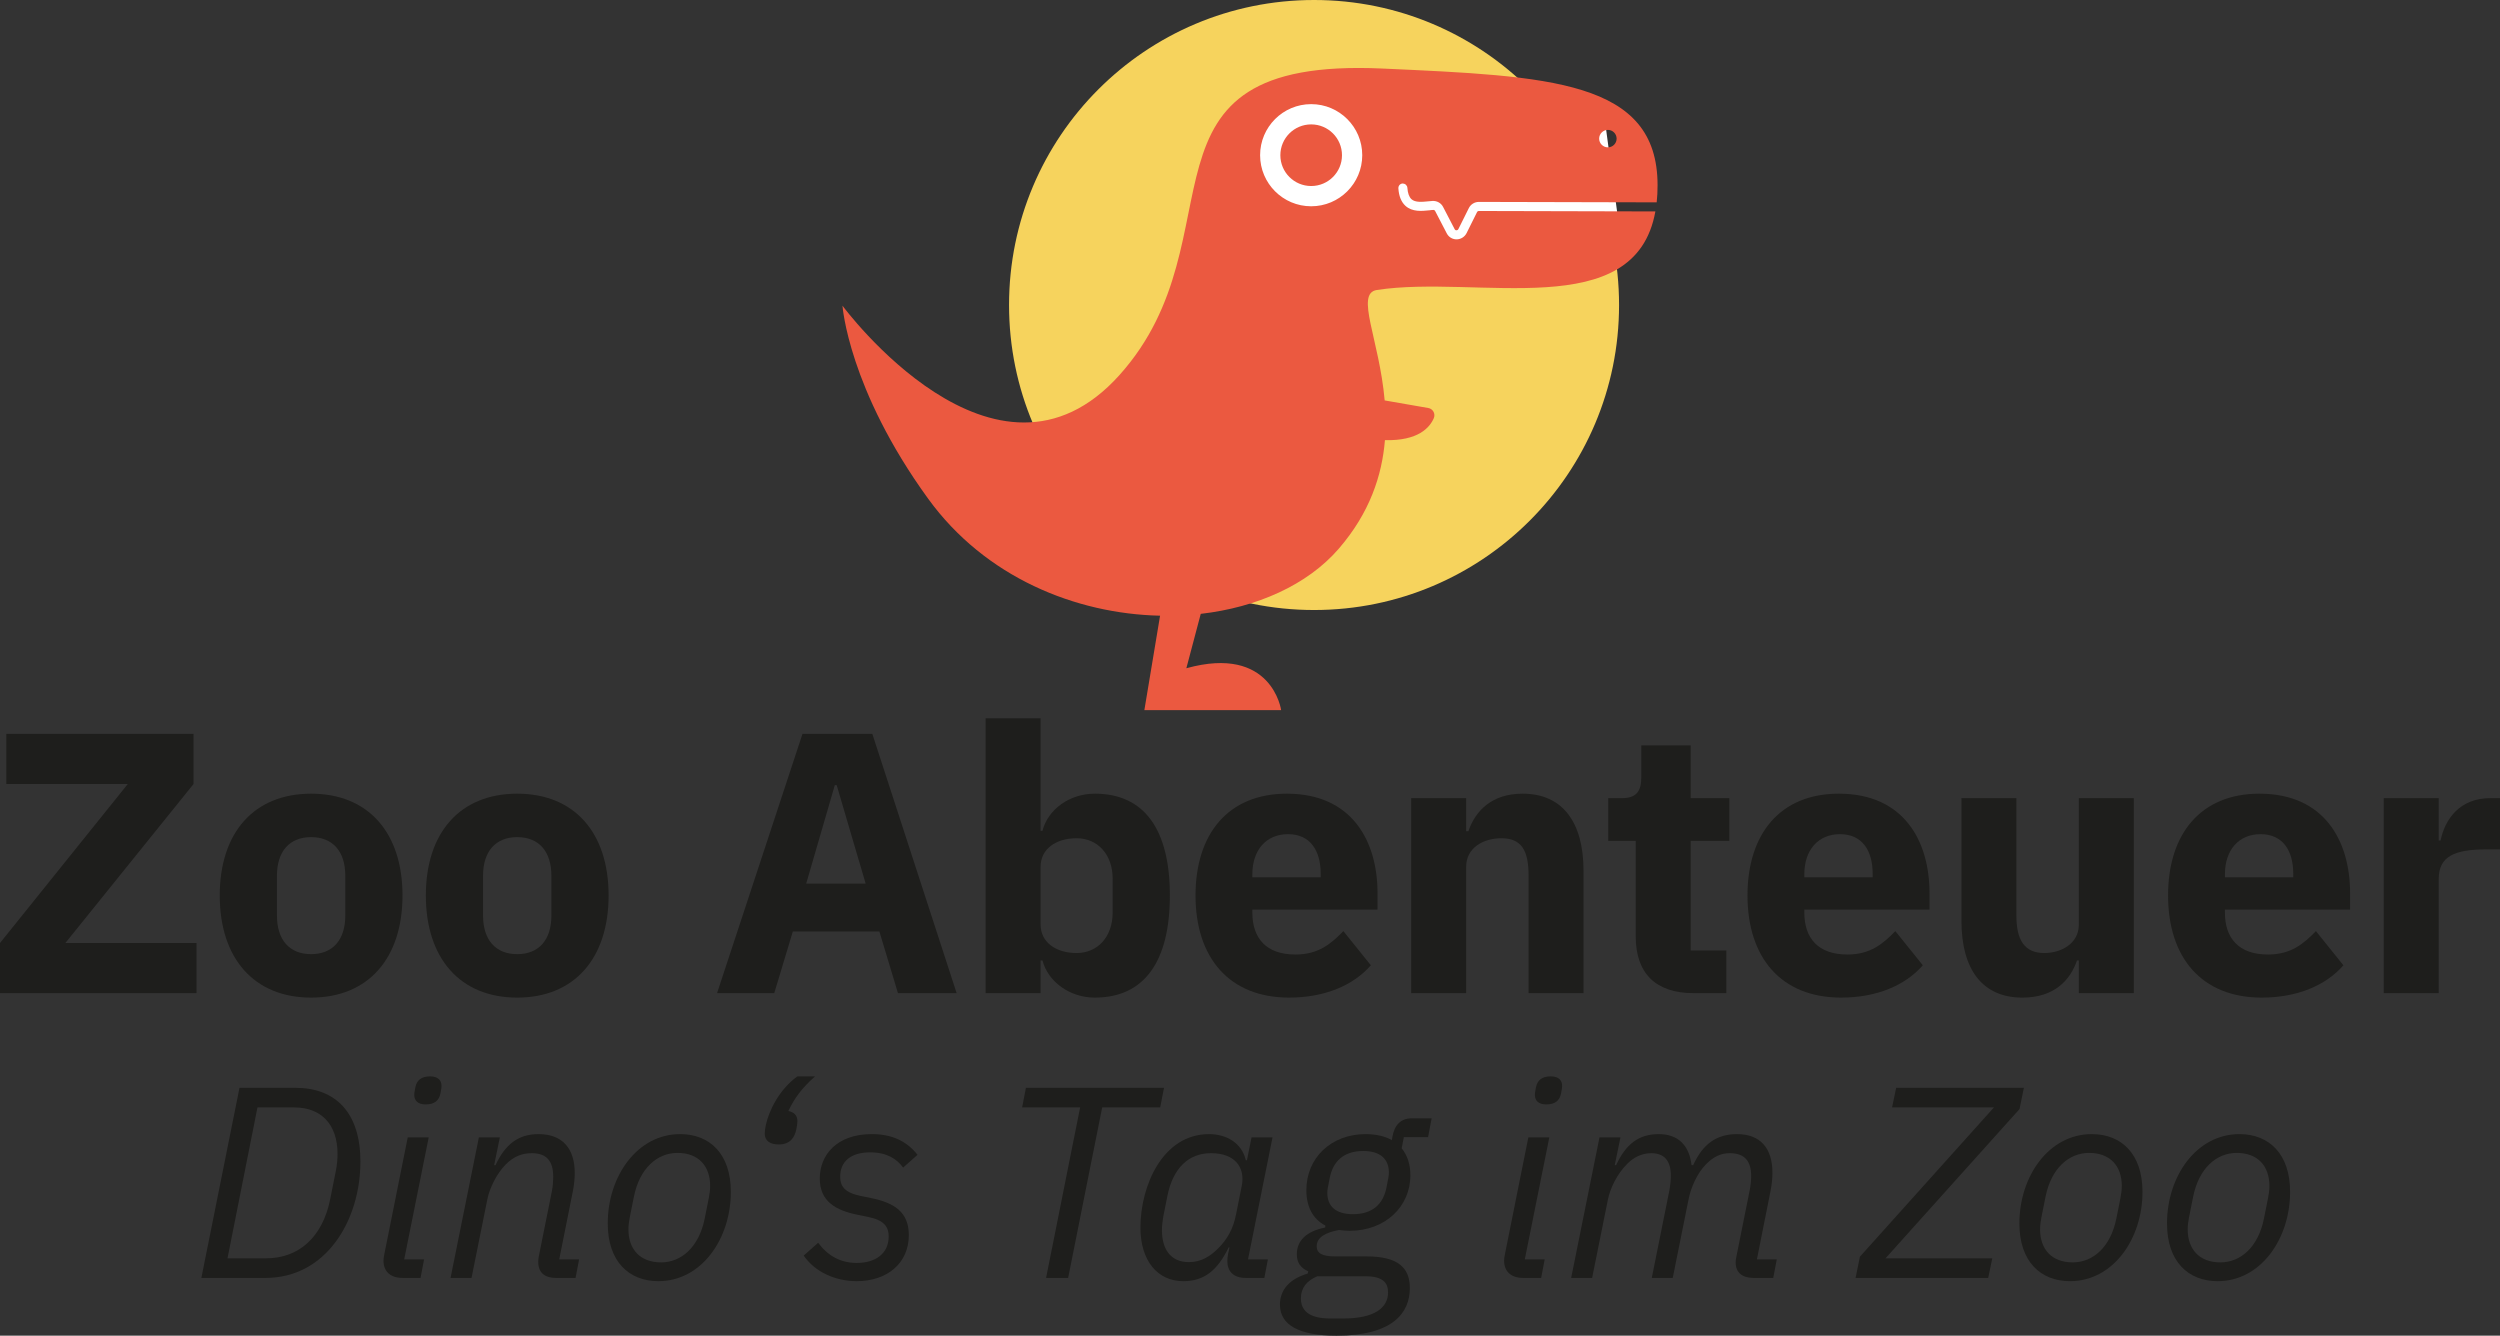 <?xml version="1.0" encoding="utf-8"?>
<!-- Generator: Adobe Illustrator 28.0.0, SVG Export Plug-In . SVG Version: 6.00 Build 0)  -->
<svg version="1.1" id="Ebene_1" xmlns="http://www.w3.org/2000/svg" xmlns:xlink="http://www.w3.org/1999/xlink" x="0px" y="0px"
	 viewBox="0 0 881.017 470.692" enable-background="new 0 0 881.017 470.692" xml:space="preserve">
<rect x="0" y="0" width="881.017" height="470.692" fill="#333333" stroke="none"/>
<g>
	<circle fill="#F6D35D" cx="463.082" cy="107.487" r="107.487"/>
	<polygon fill="#FFFFFF" points="564.817,36.762 448.347,32.455 433.58,89.029 572.169,91.736 	"/>
	<g>
		<circle fill="#EB5940" cx="462.067" cy="54.697" r="10.859"/>
		<path fill="#EB5940" d="M494.399,64.695c0.831,0,1.507,0.677,1.569,1.477c0.123,1.907,0.615,3.23,1.415,3.999
			c1.354,1.261,3.845,0.984,6.03,0.769c0.492-0.062,0.954-0.092,1.384-0.123c1.569-0.092,3.046,0.708,3.753,2.092l4.091,7.875
			c0.185,0.338,0.492,0.4,0.646,0.369c0.154,0,0.461-0.062,0.646-0.4l3.692-7.414c0.646-1.323,2.03-2.184,3.507-2.184h0.031
			l62.665,0.154c0.215-1.907,0.308-3.907,0.308-6.06c0-37.039-38.239-38.424-97.028-41.1
			c-92.167-4.184-48.822,59.127-92.536,107.949c-43.684,48.822-97.674-24.365-97.674-24.365s2.03,29.225,30.21,68.049
			c20.089,27.687,51.959,40.546,81.708,41.192l-5.537,33.286h48.206c0,0-3.199-23.134-33.409-14.766l5.076-19.166
			c19.812-2.277,37.562-10.183,48.575-22.888c11.013-12.705,15.32-25.964,16.335-38.331c11.752,0.308,15.812-4.461,17.228-7.752
			c0.646-1.538-0.308-3.292-1.938-3.569l-15.382-2.676c-1.877-21.473-10.49-37.716-2.769-38.916
			c35.409-5.476,91.029,12.09,98.166-27.687l-62.204-0.154l0,0c-0.277,0-0.523,0.154-0.646,0.4l-3.692,7.414
			c-0.677,1.323-2,2.153-3.476,2.184c0,0,0,0-0.031,0c-1.477,0-2.799-0.8-3.476-2.123l-4.091-7.875
			c-0.123-0.246-0.4-0.4-0.677-0.369c-0.4,0-0.831,0.062-1.292,0.123c-2.707,0.277-6.091,0.646-8.521-1.6
			c-1.446-1.354-2.276-3.353-2.461-6.122c-0.061-0.954,0.677-1.754,1.63-1.723L494.399,64.695z M566.632,45.776
			c1.692,0,3.076,1.384,3.076,3.076c0,1.692-1.384,3.076-3.076,3.076s-3.076-1.384-3.076-3.076
			C563.556,47.16,564.94,45.776,566.632,45.776z M462.067,72.694c-9.937,0-17.997-8.06-17.997-17.997s8.06-17.997,17.997-17.997
			s17.997,8.06,17.997,17.997S472.004,72.694,462.067,72.694z"/>
	</g>
	<g enable-background="new    ">
		<path fill="#1E1E1C" d="M69.249,349.993H0v-17.672l45.031-56.027H2.225v-17.673h65.977v17.673l-45.163,56.027h46.209V349.993z"/>
	</g>
	<g enable-background="new    ">
		<path fill="#1E1E1C" d="M77.438,315.565c0-22.123,12.043-35.868,32.203-35.868c20.16,0,32.203,13.745,32.203,35.868
			s-12.043,35.999-32.203,35.999C89.481,351.564,77.438,337.688,77.438,315.565z M121.684,322.634v-14.007
			c0-8.64-4.451-13.614-12.043-13.614c-7.592,0-12.043,4.975-12.043,13.614v14.007c0,8.64,4.451,13.614,12.043,13.614
			C117.233,336.248,121.684,331.273,121.684,322.634z"/>
	</g>
	<g enable-background="new    ">
		<path fill="#1E1E1C" d="M150.071,315.565c0-22.123,12.043-35.868,32.203-35.868c20.16,0,32.203,13.745,32.203,35.868
			s-12.043,35.999-32.203,35.999C162.114,351.564,150.071,337.688,150.071,315.565z M194.317,322.634v-14.007
			c0-8.64-4.451-13.614-12.043-13.614c-7.592,0-12.043,4.975-12.043,13.614v14.007c0,8.64,4.451,13.614,12.043,13.614
			C189.866,336.248,194.317,331.273,194.317,322.634z"/>
	</g>
	<g enable-background="new    ">
		<path fill="#1E1E1C" d="M316.446,349.993l-6.545-21.73H279.4l-6.545,21.73h-20.159l30.108-91.372h24.61l29.715,91.372H316.446z
			 M294.847,276.687h-0.654l-10.08,34.689h20.945L294.847,276.687z"/>
	</g>
	<g enable-background="new    ">
		<path fill="#1E1E1C" d="M347.338,253.123h19.374v39.665h0.655c1.963-7.593,9.556-13.091,18.458-13.091
			c17.411,0,26.443,12.566,26.443,35.868c0,23.301-9.032,35.999-26.443,35.999c-8.901,0-16.494-5.629-18.458-13.091h-0.655v11.52
			h-19.374V253.123z M392.108,321.587v-11.912c0-8.641-5.367-14.27-12.698-14.27c-7.331,0-12.698,3.797-12.698,10.08v20.29
			c0,6.284,5.367,10.08,12.698,10.08C386.741,335.855,392.108,330.227,392.108,321.587z"/>
	</g>
	<g enable-background="new    ">
		<path fill="#1E1E1C" d="M421.311,315.565c0-21.73,11.52-35.868,32.203-35.868c22.777,0,31.94,16.494,31.94,35.082v5.76h-44.115
			v1.048c0,9.032,4.844,14.792,15.186,14.792c8.116,0,12.566-3.796,16.887-8.247l9.687,12.043
			c-6.152,7.069-16.231,11.39-28.799,11.39C433.223,351.564,421.311,337.558,421.311,315.565z M441.339,308.104v1.047h24.087v-1.178
			c0-8.378-3.796-14.007-11.52-14.007S441.339,299.595,441.339,308.104z"/>
	</g>
	<g enable-background="new    ">
		<path fill="#1E1E1C" d="M497.309,349.993v-68.726h19.374v11.651h0.785c2.487-7.2,8.247-13.222,19.112-13.222
			c14.007,0,21.469,9.948,21.469,27.229v43.067h-19.374v-41.497c0-8.771-2.487-13.091-9.556-13.091
			c-6.284,0-12.437,3.273-12.437,10.08v44.508H497.309z"/>
	</g>
	<g enable-background="new    ">
		<path fill="#1E1E1C" d="M596.859,349.993c-13.353,0-20.421-6.938-20.421-20.028v-33.643h-9.688v-15.055h4.844
			c5.236,0,6.807-2.618,6.807-7.33V262.68h17.41v18.588h13.614v15.055h-13.614v38.617h12.567v15.054H596.859z"/>
	</g>
	<g enable-background="new    ">
		<path fill="#1E1E1C" d="M615.829,315.565c0-21.73,11.52-35.868,32.202-35.868c22.777,0,31.941,16.494,31.941,35.082v5.76h-44.115
			v1.048c0,9.032,4.844,14.792,15.185,14.792c8.116,0,12.567-3.796,16.887-8.247l9.688,12.043c-6.152,7.069-16.232,11.39-28.8,11.39
			C627.741,351.564,615.829,337.558,615.829,315.565z M635.857,308.104v1.047h24.086v-1.178c0-8.378-3.796-14.007-11.52-14.007
			C640.701,293.966,635.857,299.595,635.857,308.104z"/>
	</g>
	<g enable-background="new    ">
		<path fill="#1E1E1C" d="M732.592,338.474h-0.654c-2.356,6.938-7.985,13.091-19.243,13.091c-14.007,0-21.469-9.818-21.469-27.098
			v-43.199H710.6v41.497c0,8.378,2.749,13.091,9.817,13.091c6.022,0,12.175-3.403,12.175-9.949v-44.639h19.374v68.726h-19.374
			V338.474z"/>
	</g>
	<g enable-background="new    ">
		<path fill="#1E1E1C" d="M764.046,315.565c0-21.73,11.52-35.868,32.202-35.868c22.777,0,31.941,16.494,31.941,35.082v5.76h-44.115
			v1.048c0,9.032,4.844,14.792,15.185,14.792c8.116,0,12.567-3.796,16.887-8.247l9.688,12.043
			c-6.152,7.069-16.232,11.39-28.799,11.39C775.958,351.564,764.046,337.558,764.046,315.565z M784.075,308.104v1.047h24.086v-1.178
			c0-8.378-3.796-14.007-11.52-14.007C788.918,293.966,784.075,299.595,784.075,308.104z"/>
	</g>
	<g enable-background="new    ">
		<path fill="#1E1E1C" d="M840.043,349.993v-68.726h19.374v14.924h0.654c1.571-7.593,6.808-14.924,17.542-14.924h3.403v18.065
			h-4.844c-11.258,0-16.756,2.487-16.756,10.473v40.188H840.043z"/>
	</g>
	<g enable-background="new    ">
		<path fill="#1E1E1C" d="M84.399,383.353h19.675c14.301,0,22.938,8.83,22.938,26.01c0,20.731-12.093,40.982-33.4,40.982H70.962
			L84.399,383.353z M93.805,443.435c11.421,0,19.867-7.391,22.555-20.827l2.016-10.078c0.384-1.919,0.576-4.031,0.576-5.854
			c0-10.653-5.951-16.412-15.26-16.412H90.733l-10.558,53.172H93.805z"/>
	</g>
	<g enable-background="new    ">
		<path fill="#1E1E1C" d="M141.866,450.345c-4.511,0-6.718-2.495-6.718-6.047c0-0.672,0.096-1.344,0.288-2.303l8.254-41.175h7.39
			l-8.638,42.998h7.007l-1.248,6.526H141.866z M145.993,385.848c0-0.384,0-0.864,0.384-2.688c0.479-2.399,2.015-3.839,5.183-3.839
			c2.975,0,4.031,1.535,4.031,3.359c0,0.384,0,0.863-0.384,2.688c-0.48,2.399-2.016,3.839-5.183,3.839
			C147.049,389.207,145.993,387.671,145.993,385.848z"/>
	</g>
	<g enable-background="new    ">
		<path fill="#1E1E1C" d="M158.779,450.345l9.982-49.524h7.39l-2.016,9.79h0.48c3.455-7.391,8.062-10.942,15.165-10.942
			c8.542,0,12.765,5.184,12.765,13.726c0,1.823-0.192,4.031-0.672,6.431l-4.799,23.994h7.006l-1.248,6.526h-7.006
			c-3.647,0-6.143-1.728-6.143-5.566c0-0.576,0-1.056,0.192-2.016l4.606-22.938c0.384-1.92,0.48-3.936,0.48-5.087
			c0-5.567-2.303-8.351-7.582-8.351c-3.551,0-6.431,1.248-9.118,3.936c-3.263,3.263-5.758,8.445-6.526,12.381l-5.566,27.642H158.779
			z"/>
	</g>
	<g enable-background="new    ">
		<path fill="#1E1E1C" d="M214.172,431.149c0-16.604,10.365-31.481,25.53-31.481c10.366,0,17.852,6.911,17.852,20.348
			c0,16.604-10.366,31.48-25.53,31.48C221.658,451.496,214.172,444.586,214.172,431.149z M248.34,429.422l1.439-7.198
			c0.288-1.44,0.48-2.88,0.48-4.319c0-6.91-4.031-11.613-11.517-11.613c-7.103,0-13.341,5.375-15.356,15.452l-1.44,7.198
			c-0.288,1.439-0.48,2.88-0.48,4.319c0,6.91,4.031,11.613,11.518,11.613C240.085,444.874,246.324,439.499,248.34,429.422z"/>
	</g>
	<g enable-background="new    ">
		<path fill="#1E1E1C" d="M269.491,399.477c0-0.864,0.192-2.016,0.384-2.976c1.056-4.895,4.607-12.477,11.133-17.18h6.238
			c-4.703,4.127-7.39,7.87-9.406,12.189c2.016,0.479,3.167,1.535,3.167,3.551c0,0.864-0.192,2.016-0.384,2.976
			c-0.576,2.591-1.92,5.278-6.239,5.278C271.314,403.315,269.491,401.972,269.491,399.477z"/>
	</g>
	<g enable-background="new    ">
		<path fill="#1E1E1C" d="M283.23,442.475l5.087-4.511c3.455,4.606,7.87,7.103,13.629,7.103c6.526,0,11.229-3.264,11.229-9.311
			c0-3.359-1.536-5.759-7.294-6.91l-3.743-0.768c-7.486-1.536-13.245-4.607-13.245-12.766c0-8.254,5.951-15.645,18.332-15.645
			c7.294,0,12.381,2.592,16.124,7.295l-5.087,4.511c-2.208-3.071-5.759-5.375-11.613-5.375c-7.198,0-10.558,3.552-10.558,8.542
			c0,3.455,1.632,5.663,7.198,6.814l3.743,0.769c7.966,1.631,13.245,4.799,13.245,13.053c0,9.981-7.774,16.22-18.332,16.22
			C294.364,451.496,287.166,448.233,283.23,442.475z"/>
	</g>
	<g enable-background="new    ">
		<path fill="#1E1E1C" d="M388.418,390.263l-11.998,60.082h-7.774l11.997-60.082h-20.443l1.344-6.91h48.661l-1.344,6.91H388.418z"/>
	</g>
	<g enable-background="new    ">
		<path fill="#1E1E1C" d="M438.944,450.345c-4.318,0-6.43-2.399-6.43-5.95c0-0.769,0.096-1.632,0.287-2.592l0.48-2.207h-0.288
			c-4.031,8.254-8.734,11.9-16.028,11.9c-9.022,0-15.068-7.198-15.068-18.907c0-14.589,7.774-32.921,24.187-32.921
			c5.95,0,11.517,2.976,12.957,9.215h0.384l1.632-8.062h7.39l-8.638,42.998h7.006l-1.247,6.526H438.944z M429.346,439.883
			c3.168-3.167,5.279-6.91,6.239-11.901l2.015-10.077c1.248-6.143-2.015-11.518-10.845-11.518c-8.062,0-13.437,5.471-15.357,15.068
			l-1.439,7.198c-0.288,1.632-0.48,3.264-0.48,4.896c0,6.431,2.879,11.229,9.502,11.229
			C423.3,444.778,426.467,442.763,429.346,439.883z"/>
	</g>
	<g enable-background="new    ">
		<path fill="#1E1E1C" d="M471.023,470.692c-13.245,0-19.963-3.743-19.963-10.941c0-5.087,3.263-9.022,9.789-10.942l0.192-0.768
			c-2.783-1.247-4.031-3.167-4.031-6.046c0-4.703,3.264-8.062,9.981-9.406l0.097-0.672c-4.415-2.304-6.719-6.622-6.719-12.478
			c0-11.325,8.638-19.771,20.923-19.771c3.647,0,6.814,0.769,9.214,2.112l0.192-1.152c0.672-3.935,2.783-6.526,6.814-6.526h7.006
			l-1.247,6.623h-8.542l-0.768,3.935c2.015,2.495,3.07,5.663,3.07,9.502c0,11.134-8.926,19.579-21.402,19.579
			c-1.344,0-2.399-0.096-3.743-0.287c-4.607,0.863-7.87,2.495-7.87,5.758c0,2.496,2.016,3.552,6.526,3.552h11.037
			c11.038,0,15.261,3.935,15.261,11.133C496.841,462.63,490.89,470.692,471.023,470.692z M481.197,449.769h-16.988
			c-3.839,1.632-5.759,4.224-5.759,7.774c0,4.031,2.496,7.103,10.366,7.103h4.511c11.037,0,15.836-3.743,15.836-9.214
			C489.163,451.977,487.244,449.769,481.197,449.769z M488.587,418.576c0.672-3.455,0.863-4.223,0.863-5.375
			c0-4.606-2.879-7.582-9.021-7.582c-7.007,0-10.653,3.743-11.806,9.406c-0.672,3.455-0.863,4.223-0.863,5.374
			c0,4.607,2.879,7.486,9.021,7.486C483.789,427.886,487.435,424.238,488.587,418.576z"/>
	</g>
	<g enable-background="new    ">
		<path fill="#1E1E1C" d="M536.776,450.345c-4.511,0-6.719-2.495-6.719-6.047c0-0.672,0.097-1.344,0.288-2.303l8.254-41.175h7.391
			l-8.638,42.998h7.006l-1.247,6.526H536.776z M540.903,385.848c0-0.384,0-0.864,0.384-2.688c0.48-2.399,2.016-3.839,5.183-3.839
			c2.976,0,4.031,1.535,4.031,3.359c0,0.384,0,0.863-0.384,2.688c-0.479,2.399-2.016,3.839-5.183,3.839
			C541.958,389.207,540.903,387.671,540.903,385.848z"/>
	</g>
	<g enable-background="new    ">
		<path fill="#1E1E1C" d="M553.689,450.345l9.981-49.524h7.391l-2.016,9.79h0.48c3.455-7.391,7.87-10.942,15.068-10.942
			c6.91,0,10.749,4.128,11.517,10.942h0.576c3.359-7.391,8.158-10.942,15.452-10.942c8.255,0,12.478,4.991,12.478,13.629
			c0,1.92-0.192,4.031-0.672,6.431l-4.799,24.091h7.006l-1.247,6.526h-6.91c-3.84,0-6.335-1.728-6.335-5.471
			c0-0.672,0.096-1.248,0.288-2.208l4.606-22.938c0.384-1.919,0.576-3.743,0.576-5.278c0-5.279-2.304-8.062-7.582-8.062
			c-3.071,0-5.759,1.248-8.351,3.936c-3.167,3.167-5.374,8.35-6.143,12.381l-5.566,27.642h-7.391l6.143-30.521
			c0.384-1.92,0.576-3.936,0.576-5.567c0-5.087-2.207-7.87-6.91-7.87c-3.359,0-6.335,1.536-8.542,3.839
			c-3.552,3.552-5.951,8.639-6.719,12.478l-5.566,27.642H553.689z"/>
	</g>
	<g enable-background="new    ">
		<path fill="#1E1E1C" d="M700.656,450.345h-46.741l1.535-7.486l47.222-52.596h-35.896l1.44-6.91h45.014l-1.536,7.486
			l-47.221,52.596h37.623L700.656,450.345z"/>
	</g>
	<g enable-background="new    ">
		<path fill="#1E1E1C" d="M711.646,431.149c0-16.604,10.365-31.481,25.53-31.481c10.365,0,17.852,6.911,17.852,20.348
			c0,16.604-10.365,31.48-25.53,31.48C719.132,451.496,711.646,444.586,711.646,431.149z M745.814,429.422l1.439-7.198
			c0.288-1.44,0.48-2.88,0.48-4.319c0-6.91-4.031-11.613-11.518-11.613c-7.103,0-13.341,5.375-15.356,15.452l-1.439,7.198
			c-0.288,1.439-0.48,2.88-0.48,4.319c0,6.91,4.031,11.613,11.518,11.613C737.56,444.874,743.798,439.499,745.814,429.422z"/>
	</g>
	<g enable-background="new    ">
		<path fill="#1E1E1C" d="M763.667,431.149c0-16.604,10.365-31.481,25.53-31.481c10.365,0,17.852,6.911,17.852,20.348
			c0,16.604-10.365,31.48-25.53,31.48C771.153,451.496,763.667,444.586,763.667,431.149z M797.834,429.422l1.439-7.198
			c0.288-1.44,0.48-2.88,0.48-4.319c0-6.91-4.031-11.613-11.518-11.613c-7.103,0-13.341,5.375-15.356,15.452l-1.439,7.198
			c-0.288,1.439-0.48,2.88-0.48,4.319c0,6.91,4.031,11.613,11.518,11.613C789.581,444.874,795.819,439.499,797.834,429.422z"/>
	</g>
</g>
<g>
</g>
<g>
</g>
<g>
</g>
<g>
</g>
<g>
</g>
<g>
</g>
</svg>
